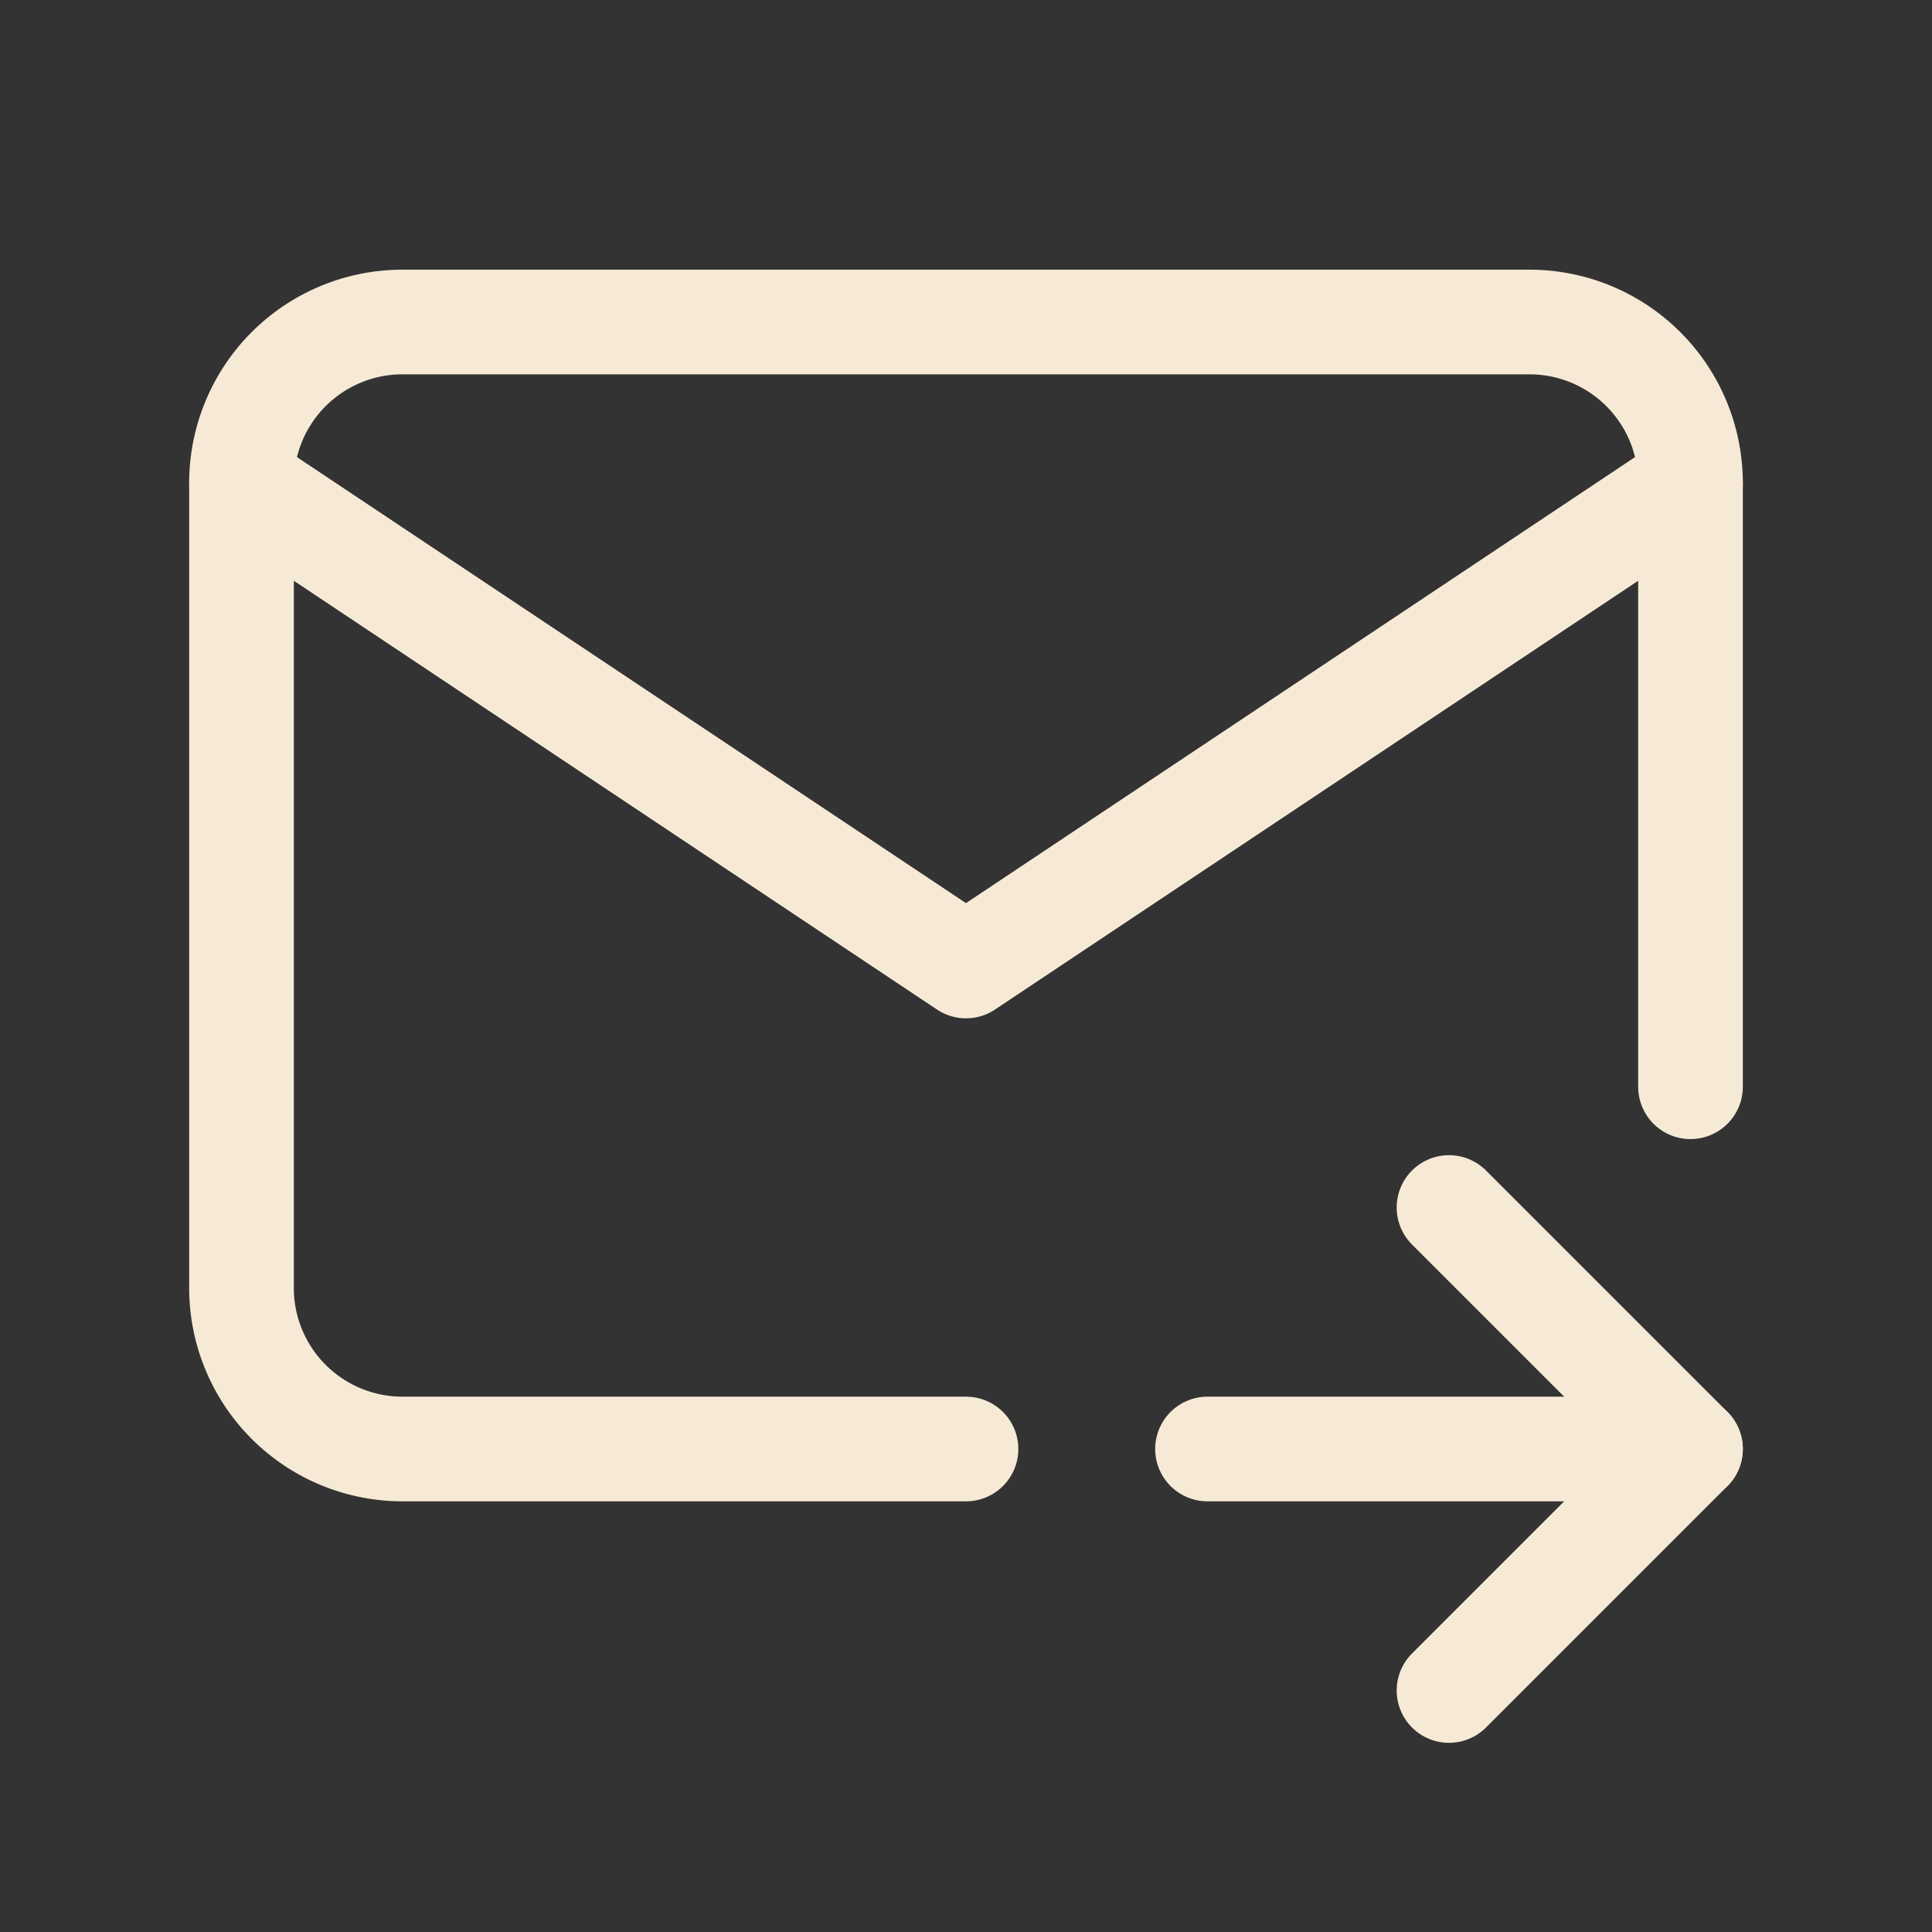 <!--
tags: [send, recipient, email, inbox, message]
category: Communication
version: "1.39"
unicode: "eeac"
-->
<svg
    xmlns="http://www.w3.org/2000/svg"
    width="32"
    height="32"
    viewBox="0 0 24 24"
    fill="none"
    stroke="#f6ead6"
    stroke-width="1.3"
    stroke-linecap="round"
    stroke-linejoin="round"
>
    <rect x="0" y="0" width="24" height="24" fill="#333333" stroke="none"/>
    <path d="M12 18h-7a2 2 0 0 1 -2 -2v-10a2 2 0 0 1 2 -2h14a2 2 0 0 1 2 2v7.5" />
    <path d="M3 6l9 6l9 -6" />
    <path d="M15 18h6" />
    <path d="M18 15l3 3l-3 3" />
</svg>